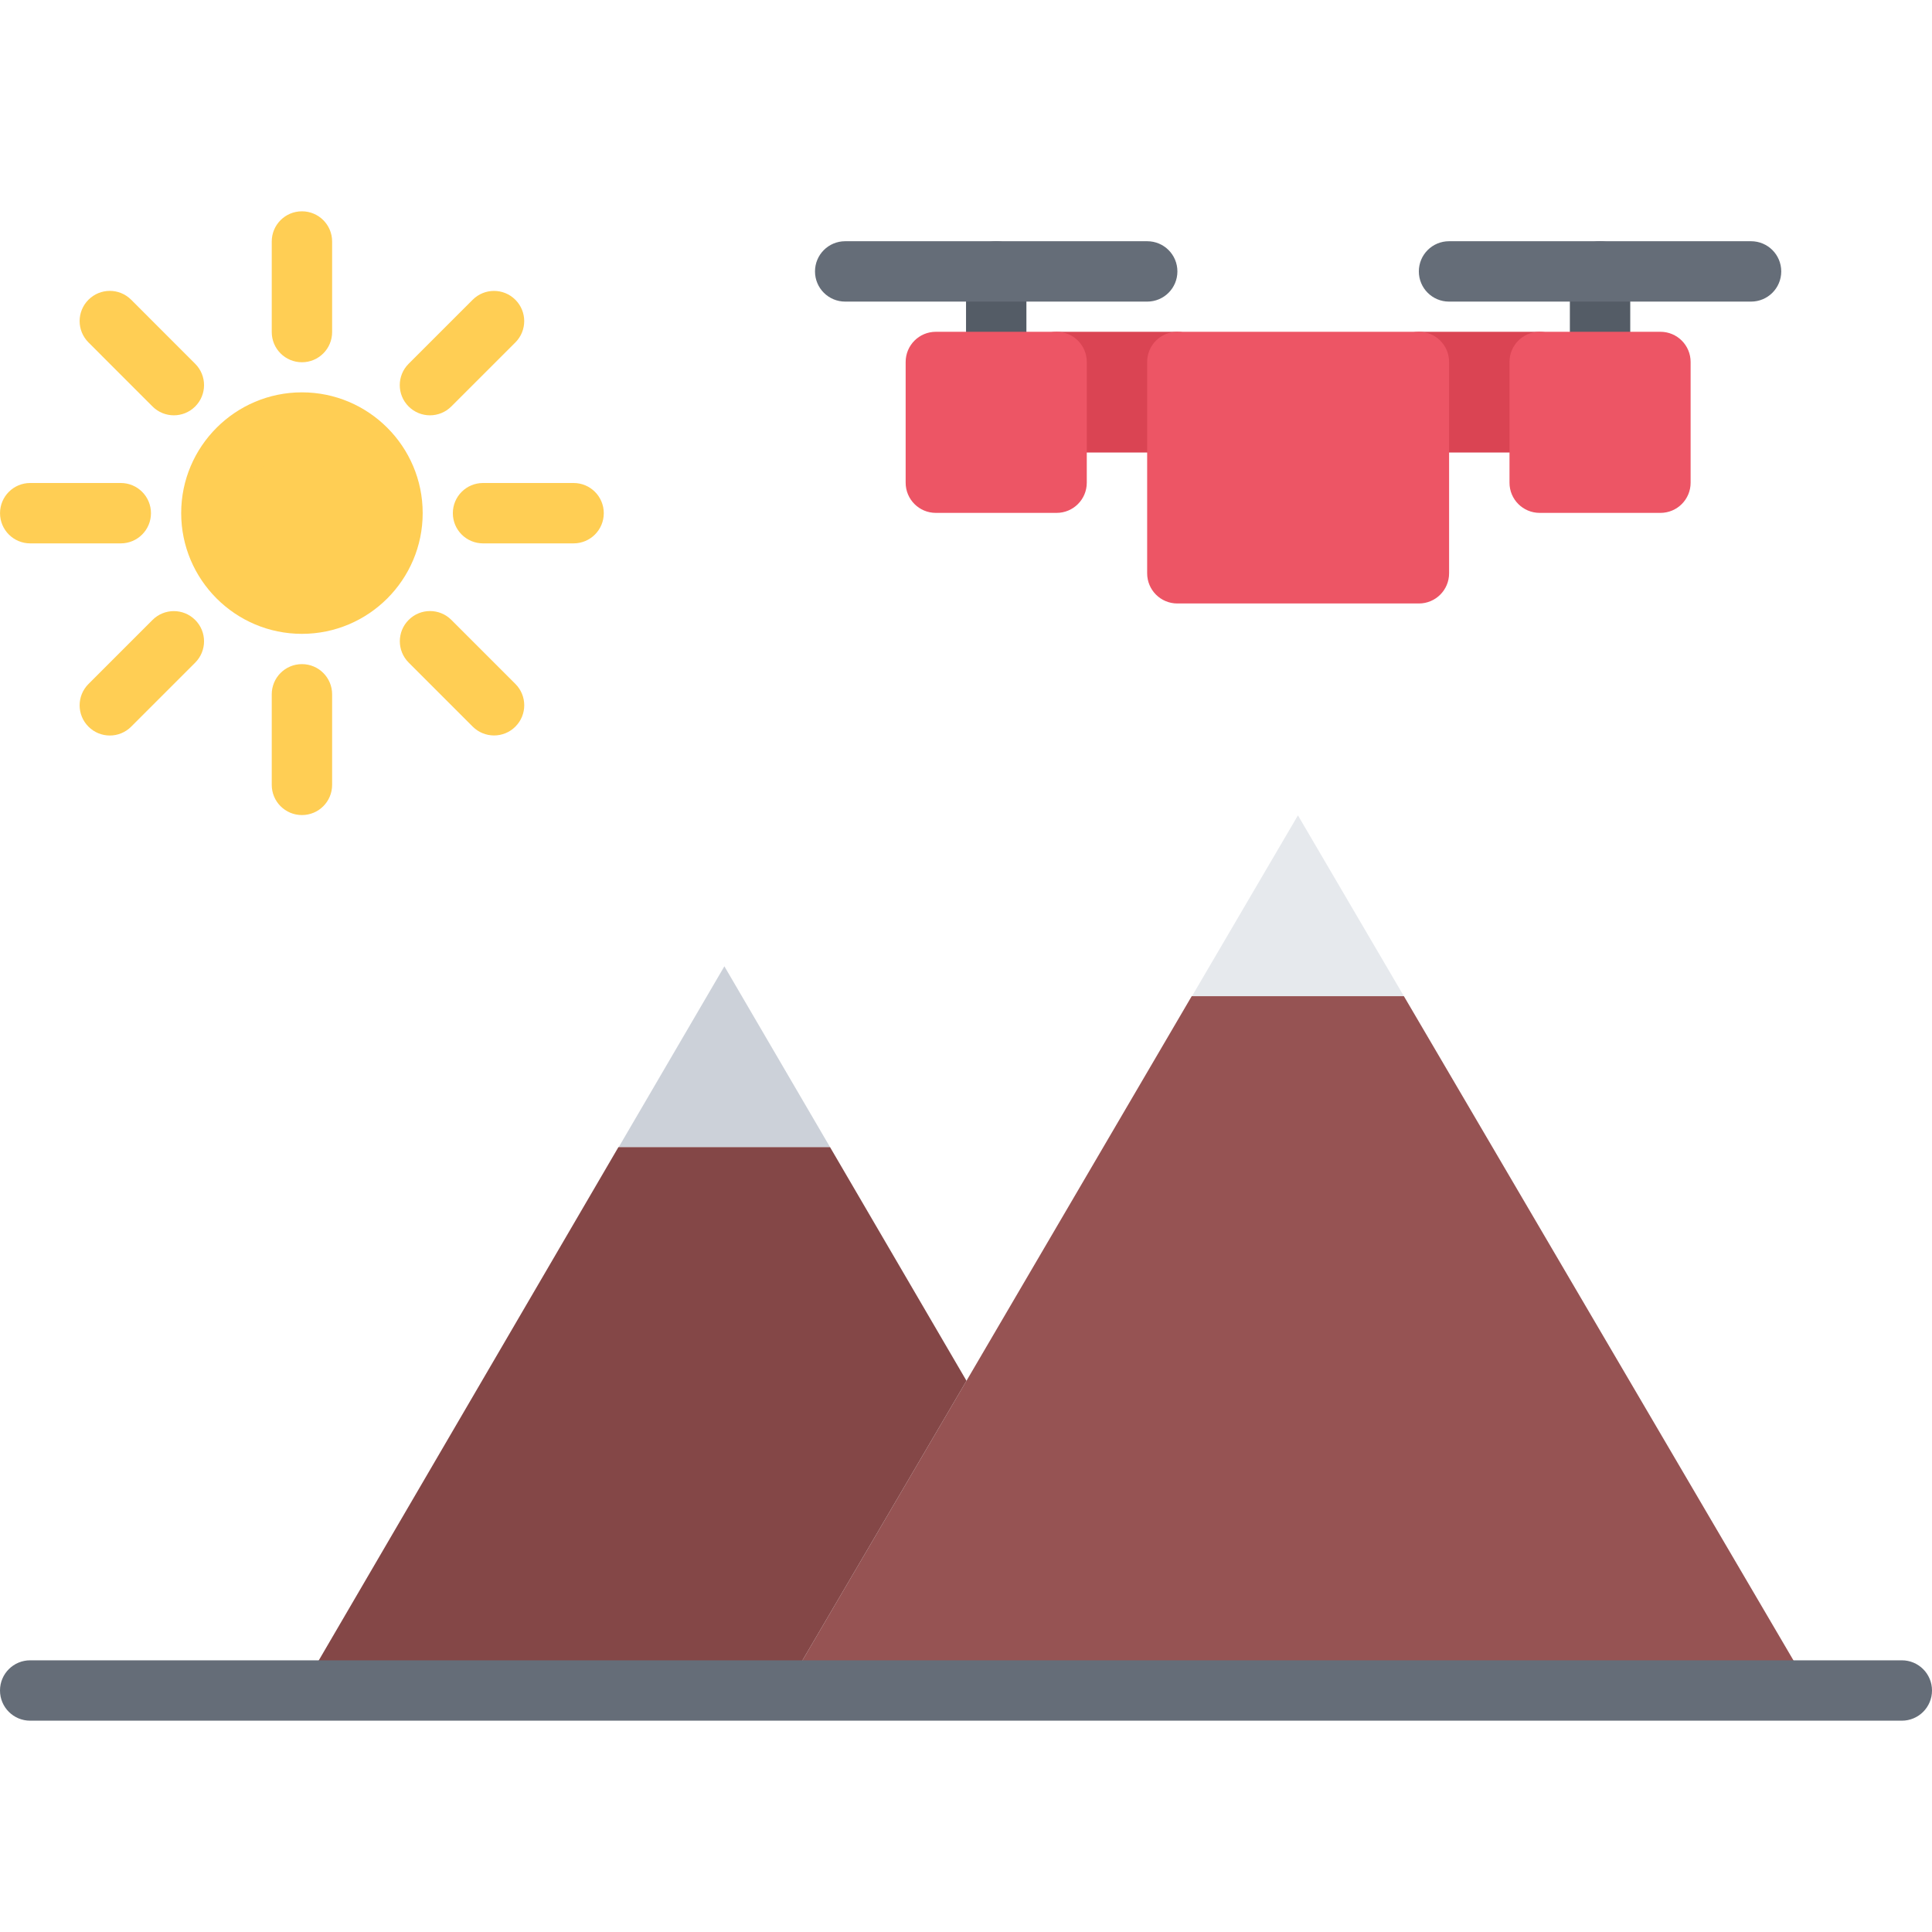 <?xml version="1.0" encoding="utf-8"?>
<!-- Generator: Adobe Illustrator 16.0.0, SVG Export Plug-In . SVG Version: 6.00 Build 0)  -->
<!DOCTYPE svg PUBLIC "-//W3C//DTD SVG 1.1//EN" "http://www.w3.org/Graphics/SVG/1.1/DTD/svg11.dtd">
<svg version="1.1" id="icons" xmlns="http://www.w3.org/2000/svg" xmlns:xlink="http://www.w3.org/1999/xlink" x="0px" y="0px"
	 width="64px" height="64px" viewBox="0 0 64 64" enable-background="new 0 0 64 64" xml:space="preserve">
<g>
	<g>
		<path fill="#545C66" d="M33.001,12.991c-0.553,0-1-0.447-1-1v-3c0-0.553,0.447-1,1-1s1,0.447,1,1v3
			C34.001,12.544,33.554,12.991,33.001,12.991z"/>
	</g>
	<g>
		<path fill="#545C66" d="M53.004,12.991c-0.553,0-1-0.447-1-1v-3c0-0.553,0.447-1,1-1s1,0.447,1,1v3
			C54.004,12.544,53.557,12.991,53.004,12.991z"/>
	</g>
	<g>
		<path fill="#DA4453" d="M39.001,12.991h-4c-0.553,0-1-0.447-1-1s0.447-1,1-1h4c0.553,0,1,0.447,1,1S39.554,12.991,39.001,12.991z"
			/>
	</g>
	<g>
		<path fill="#DA4453" d="M51.004,12.991h-4.001c-0.553,0-1-0.447-1-1s0.447-1,1-1h4.001c0.553,0,1,0.447,1,1
			S51.557,12.991,51.004,12.991z"/>
	</g>
	<path fill="#FFCE54" d="M9.996,14c1.66,0,3,1.34,3,3c0,1.65-1.34,3-3,3c-1.65,0-3-1.35-3-3C6.996,15.34,8.346,14,9.996,14z"/>
	<polygon fill="#ED5565" points="46.996,14.99 46.996,18.99 38.996,18.99 38.996,14.99 38.996,11.99 46.996,11.99 	"/>
	<rect x="34.996" y="11.99" fill="#DA4453" width="4" height="3"/>
	<polygon fill="#ED5565" points="52.996,11.99 54.996,11.99 54.996,15.99 50.996,15.99 50.996,14.99 50.996,11.99 	"/>
	<rect x="46.996" y="11.99" fill="#DA4453" width="4" height="3"/>
	<polygon fill="#ED5565" points="34.996,11.99 34.996,14.99 34.996,15.99 30.996,15.99 30.996,11.99 32.996,11.99 	"/>
	<polygon fill="#E6E9ED" points="42.996,27.01 46.506,33 39.486,33 	"/>
	<polygon fill="#965353" points="46.506,33 59.996,56 25.996,56 32.016,45.74 39.477,33 39.486,33 	"/>
	<polygon fill="#CCD1D9" points="27.496,38 20.496,38 23.996,32.01 	"/>
	<polygon fill="#844747" points="27.496,38 32.016,45.74 25.996,56 9.977,56 20.486,38 20.496,38 	"/>
	<g>
		<path fill="#656D78" d="M63,57H1c-0.553,0-1-0.447-1-1s0.447-1,1-1h62c0.553,0,1,0.447,1,1S63.553,57,63,57z"/>
	</g>
	<g>
		<path fill="#FFCE54" d="M10.002,20.997c-2.206,0-4-1.794-4-4s1.794-4,4-4s4,1.794,4,4S12.208,20.997,10.002,20.997z
			 M10.002,14.997c-1.103,0-2,0.897-2,2s0.897,2,2,2s2-0.897,2-2S11.104,14.997,10.002,14.997z"/>
	</g>
	<g>
		<path fill="#FFCE54" d="M10.002,12c-0.553,0-1-0.447-1-1V8c0-0.553,0.447-1,1-1s1,0.447,1,1v3C11.002,11.553,10.555,12,10.002,12z
			"/>
	</g>
	<g>
		<path fill="#FFCE54" d="M10.002,27c-0.553,0-1-0.447-1-1v-3c0-0.553,0.447-1,1-1s1,0.447,1,1v3C11.002,26.553,10.555,27,10.002,27
			z"/>
	</g>
	<g>
		<path fill="#FFCE54" d="M5.759,13.758c-0.256,0-0.512-0.098-0.707-0.293l-2.121-2.122c-0.391-0.391-0.391-1.023,0-1.414
			s1.023-0.391,1.414,0l2.121,2.122c0.391,0.391,0.391,1.023,0,1.414C6.271,13.66,6.015,13.758,5.759,13.758z"/>
	</g>
	<g>
		<path fill="#FFCE54" d="M16.366,24.363c-0.256,0-0.512-0.098-0.707-0.293l-2.121-2.121c-0.391-0.391-0.391-1.023,0-1.414
			s1.023-0.391,1.414,0l2.121,2.121c0.391,0.391,0.391,1.023,0,1.414C16.878,24.266,16.622,24.363,16.366,24.363z"/>
	</g>
	<g>
		<path fill="#FFCE54" d="M4.001,18h-3c-0.553,0-1-0.447-1-1s0.447-1,1-1h3c0.553,0,1,0.447,1,1S4.554,18,4.001,18z"/>
	</g>
	<g>
		<path fill="#FFCE54" d="M19.001,18h-3c-0.553,0-1-0.447-1-1s0.447-1,1-1h3c0.553,0,1,0.447,1,1S19.554,18,19.001,18z"/>
	</g>
	<g>
		<path fill="#FFCE54" d="M3.638,24.365c-0.256,0-0.512-0.098-0.707-0.293c-0.391-0.391-0.391-1.023,0-1.414l2.121-2.121
			c0.391-0.391,1.023-0.391,1.414,0s0.391,1.023,0,1.414l-2.121,2.121C4.149,24.268,3.894,24.365,3.638,24.365z"/>
	</g>
	<g>
		<path fill="#FFCE54" d="M14.243,13.758c-0.256,0-0.512-0.098-0.707-0.293c-0.391-0.391-0.391-1.023,0-1.414l2.122-2.121
			c0.391-0.391,1.023-0.391,1.414,0s0.391,1.023,0,1.414l-2.122,2.121C14.755,13.66,14.499,13.758,14.243,13.758z"/>
	</g>
	<g>
		<path fill="#ED5565" d="M47.003,19.991h-8.002c-0.553,0-1-0.447-1-1v-7c0-0.553,0.447-1,1-1h8.002c0.553,0,1,0.447,1,1v7
			C48.003,19.544,47.556,19.991,47.003,19.991z M40.001,17.991h6.002v-5h-6.002V17.991z"/>
	</g>
	<g>
		<path fill="#ED5565" d="M35.001,16.99h-4c-0.553,0-1-0.447-1-1v-3.999c0-0.553,0.447-1,1-1h4c0.553,0,1,0.447,1,1v3.999
			C36.001,16.543,35.554,16.99,35.001,16.99z M32.001,14.99h2v-1.999h-2V14.99z"/>
	</g>
	<g>
		<path fill="#ED5565" d="M55.004,16.99h-4c-0.553,0-1-0.447-1-1v-3.999c0-0.553,0.447-1,1-1h4c0.553,0,1,0.447,1,1v3.999
			C56.004,16.543,55.557,16.99,55.004,16.99z M52.004,14.99h2v-1.999h-2V14.99z"/>
	</g>
	<g>
		<path fill="#656D78" d="M38.003,9.991H27.998c-0.553,0-1-0.447-1-1s0.447-1,1-1h10.005c0.553,0,1,0.447,1,1
			S38.556,9.991,38.003,9.991z"/>
	</g>
	<g>
		<path fill="#656D78" d="M58.006,9.991H48.001c-0.553,0-1-0.447-1-1s0.447-1,1-1h10.005c0.553,0,1,0.447,1,1
			S58.559,9.991,58.006,9.991z"/>
	</g>
</g>
</svg>
